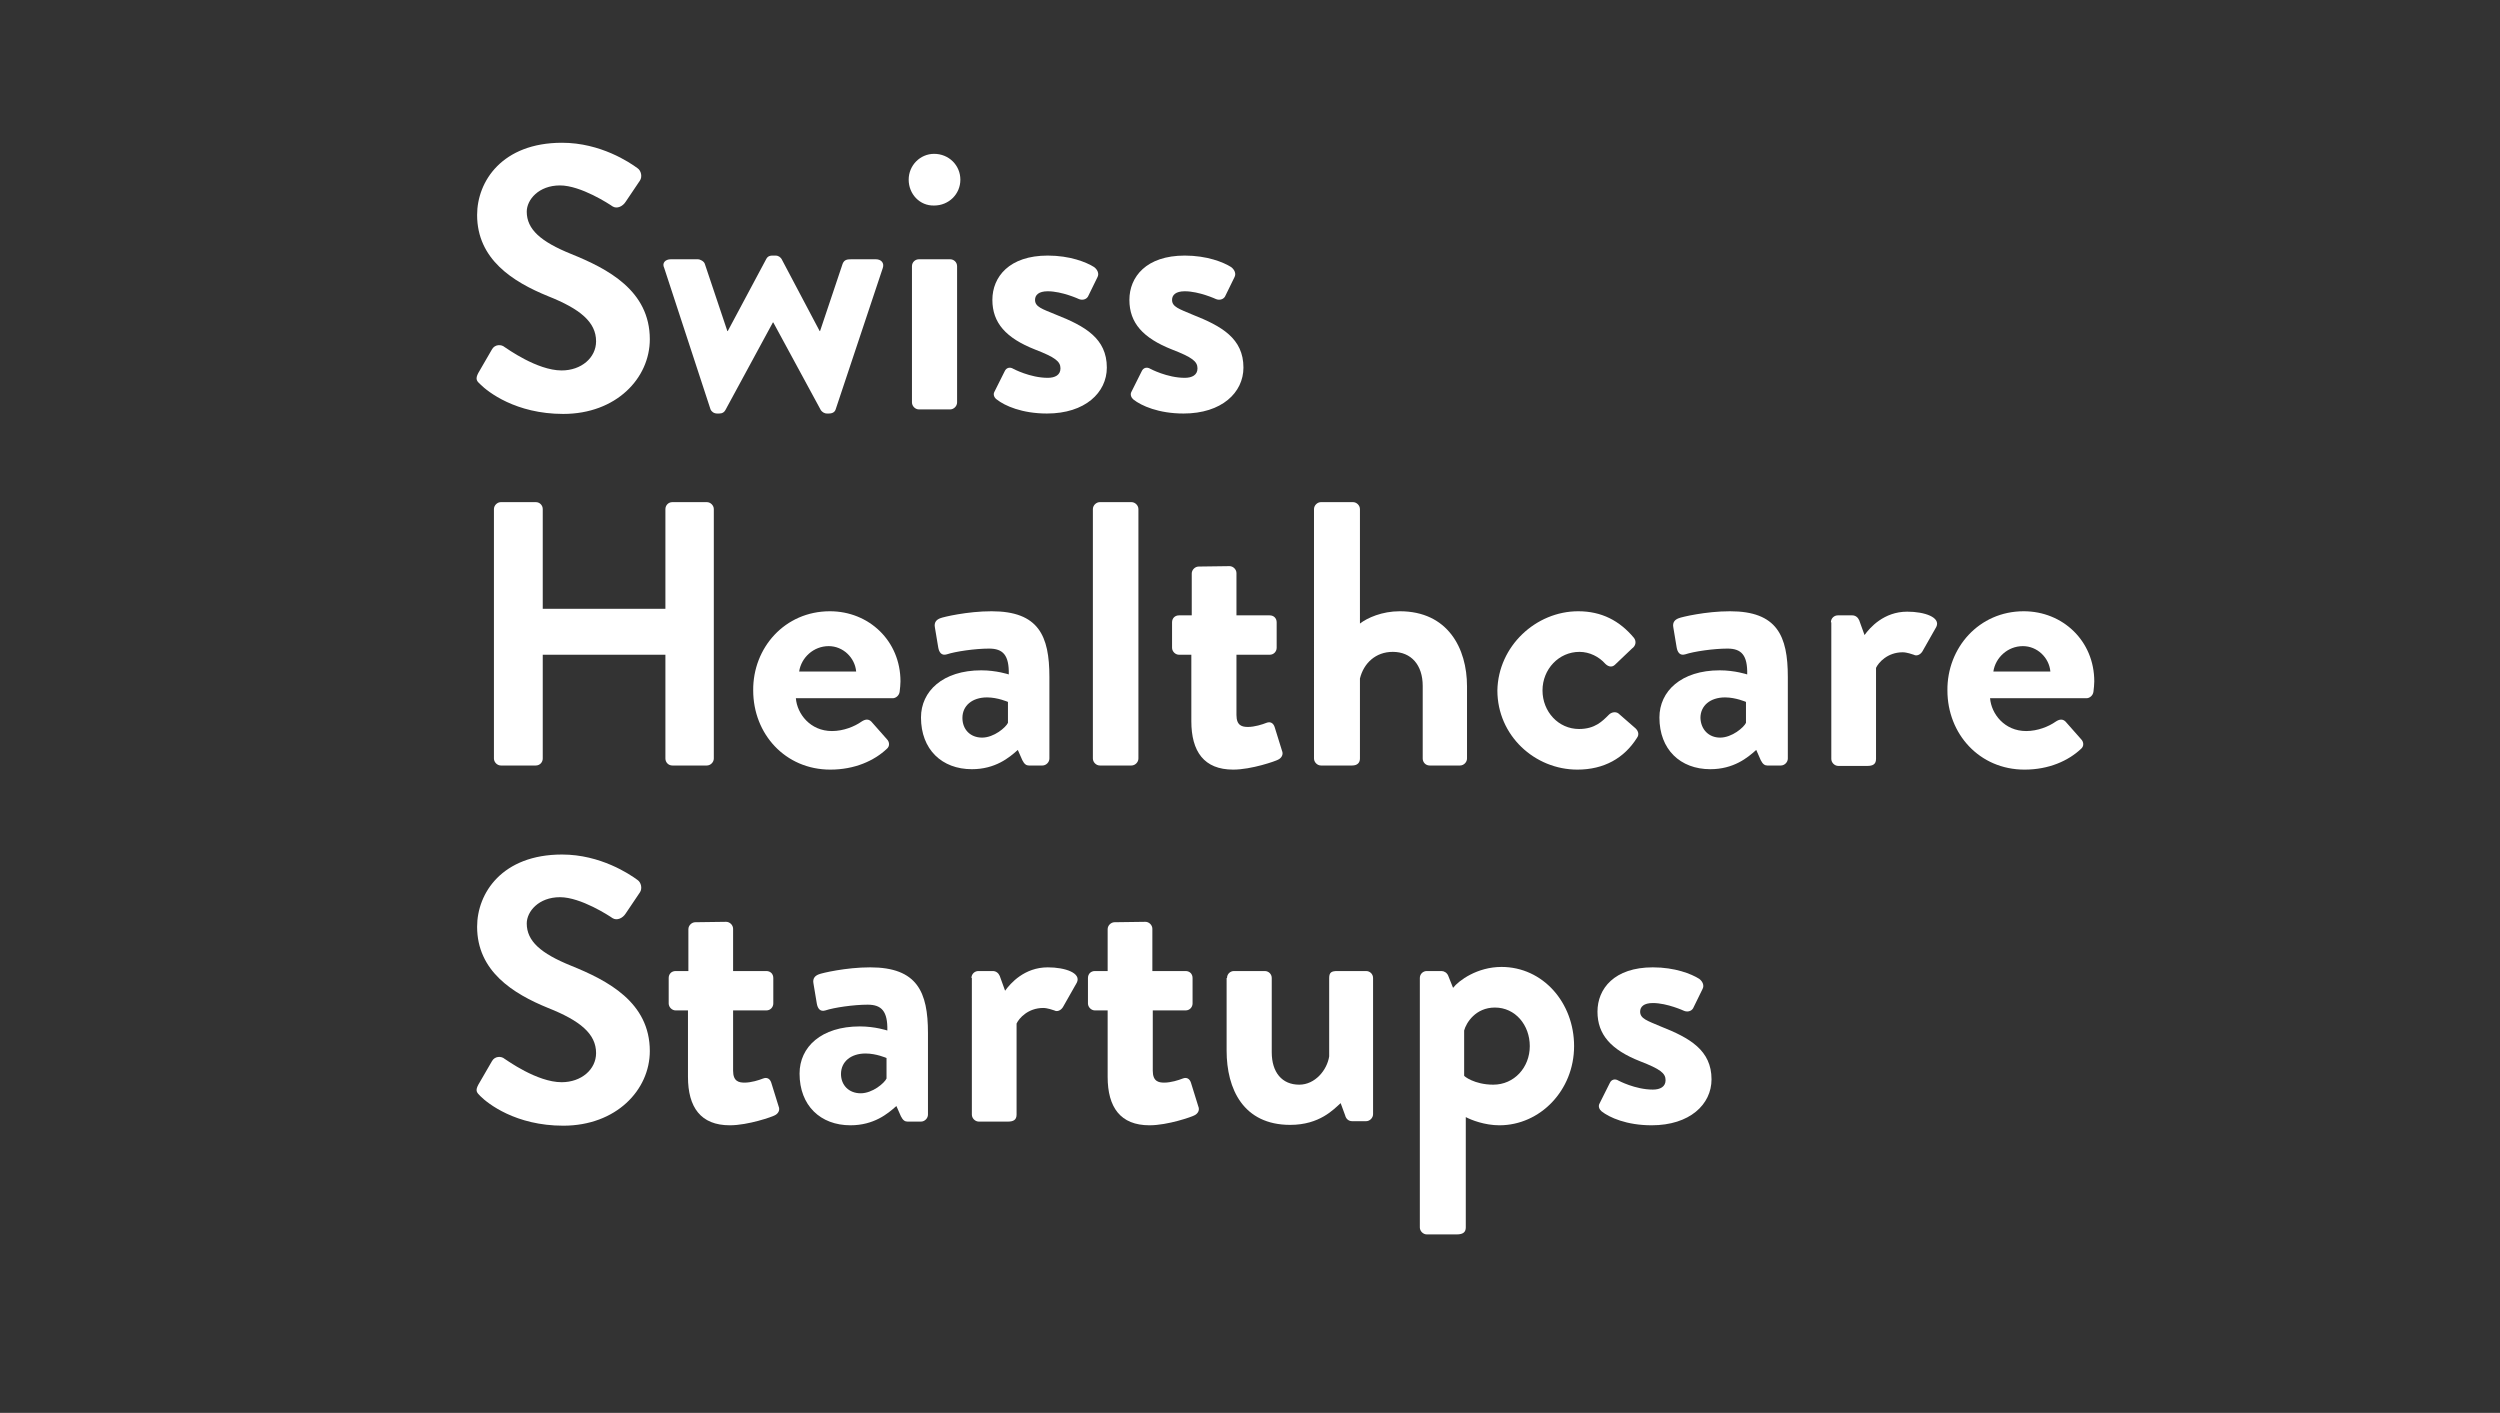 <?xml version="1.0" encoding="utf-8"?>
<!-- Generator: Adobe Illustrator 23.0.2, SVG Export Plug-In . SVG Version: 6.00 Build 0)  -->
<svg version="1.1" id="Layer_1" xmlns="http://www.w3.org/2000/svg" xmlns:xlink="http://www.w3.org/1999/xlink" x="0px" y="0px"
	 viewBox="0 0 609.4 344.4" style="enable-background:new 0 0 609.4 344.4;" xml:space="preserve">
<rect x="0" y="0" width="609.4" height="344.4" fill="#333333" stroke="none"/>
<style type="text/css">
	.st0{fill:#FFFFFF;}
</style>
<g>
	<path class="st0" d="M116.6,90.9l3.3-5.7c0.7-1.3,2.3-1.3,3.1-0.6c0.5,0.3,7.9,5.7,13.9,5.7c4.8,0,8.4-3.1,8.4-7.1
		c0-4.7-3.9-7.9-11.7-11c-8.6-3.5-17.3-9-17.3-19.8c0-8.2,6.1-17.6,20.7-17.6c9.4,0,16.5,4.8,18.4,6.2c0.9,0.6,1.2,2.1,0.6,3
		l-3.5,5.2c-0.7,1.1-2.1,1.8-3.2,1.1c-0.7-0.5-7.7-5.1-12.8-5.1c-5.2,0-8.1,3.5-8.1,6.4c0,4.3,3.4,7.3,10.8,10.3
		c8.9,3.6,19.2,8.9,19.2,20.8c0,9.5-8.2,18.2-21.1,18.2c-11.6,0-18.4-5.4-20.2-7.2C116.2,92.9,115.8,92.4,116.6,90.9z"/>
	<path class="st0" d="M161.9,65.3c-0.6-1.2,0.3-2.1,1.6-2.1h6.6c0.6,0,1.5,0.5,1.7,1.1l5.5,16.4h0.1l9.4-17.6
		c0.2-0.4,0.6-0.8,1.5-0.8h0.7c0.8,0,1.2,0.4,1.5,0.8l9.3,17.6h0.1l5.5-16.4c0.4-1,1.1-1.1,2.1-1.1h6c1.3,0,2.1,0.9,1.7,2.1
		l-11.5,34.5c-0.2,0.6-0.7,1-1.7,1h-0.4c-0.7,0-1.2-0.4-1.5-0.8l-11.6-21.4h-0.1L176.8,100c-0.3,0.5-0.7,0.8-1.5,0.8h-0.5
		c-0.8,0-1.4-0.5-1.6-1L161.9,65.3z"/>
	<path class="st0" d="M221.5,43.8c0-3.5,2.8-6.3,6.2-6.3c3.6,0,6.4,2.8,6.4,6.3c0,3.5-2.8,6.3-6.4,6.3
		C224.2,50.2,221.5,47.3,221.5,43.8z M222.3,64.9c0-1,0.8-1.7,1.7-1.7h7.6c0.9,0,1.7,0.7,1.7,1.7v33.2c0,0.9-0.8,1.7-1.7,1.7H224
		c-0.9,0-1.7-0.8-1.7-1.7V64.9z"/>
	<path class="st0" d="M242.4,95.5l2.5-5c0.4-0.9,1.3-1.1,2.1-0.6c0,0,4.1,2.2,8.4,2.2c1.8,0,3.1-0.7,3.1-2.3c0-1.7-1.3-2.7-6.2-4.6
		c-7.1-2.8-10.4-6.5-10.4-12.1s4.1-10.8,13.5-10.8c5.4,0,9.4,1.6,11.3,2.8c0.8,0.6,1.3,1.6,0.8,2.5l-2.3,4.7
		c-0.5,0.8-1.5,0.9-2.2,0.6c0,0-4.1-1.9-7.6-1.9c-2.2,0-3.1,0.9-3.1,2.1c0,1.7,1.7,2.2,5.1,3.6c7.1,2.8,12.4,5.8,12.4,12.9
		c0,6.1-5.3,11.2-14.6,11.2c-6.1,0-10.3-1.9-12.2-3.4C242.4,97,242,96.2,242.4,95.5z"/>
	<path class="st0" d="M275.8,95.5l2.5-5c0.4-0.9,1.3-1.1,2.1-0.6c0,0,4.1,2.2,8.4,2.2c1.8,0,3.1-0.7,3.1-2.3c0-1.7-1.3-2.7-6.2-4.6
		c-7.1-2.8-10.4-6.5-10.4-12.1s4.1-10.8,13.5-10.8c5.4,0,9.4,1.6,11.3,2.8c0.8,0.6,1.3,1.6,0.8,2.5l-2.3,4.7
		c-0.5,0.8-1.5,0.9-2.2,0.6c0,0-4.1-1.9-7.6-1.9c-2.2,0-3.1,0.9-3.1,2.1c0,1.7,1.7,2.2,5,3.6c7.1,2.8,12.4,5.8,12.4,12.9
		c0,6.1-5.3,11.2-14.6,11.2c-6.1,0-10.3-1.9-12.2-3.4C275.8,97,275.4,96.2,275.8,95.5z"/>
	<path class="st0" d="M120.4,124.1c0-0.9,0.8-1.7,1.7-1.7h8.5c1,0,1.7,0.8,1.7,1.7v24.3h29.9v-24.3c0-0.9,0.7-1.7,1.7-1.7h8.4
		c0.9,0,1.7,0.8,1.7,1.7v60.8c0,0.9-0.8,1.7-1.7,1.7h-8.4c-1,0-1.7-0.8-1.7-1.7v-25.3h-29.9v25.3c0,0.9-0.7,1.7-1.7,1.7h-8.5
		c-0.9,0-1.7-0.8-1.7-1.7V124.1z"/>
	<path class="st0" d="M202.3,149c9.5,0,17.2,7.2,17.2,17.1c0,0.6-0.1,1.8-0.2,2.5c-0.1,0.9-0.9,1.6-1.7,1.6H194c0.3,3.8,3.5,8,8.8,8
		c2.8,0,5.5-1.1,7.2-2.3c0.9-0.6,1.7-0.7,2.4,0l3.8,4.3c0.6,0.6,0.8,1.7-0.1,2.4c-3,2.8-7.7,5-13.7,5c-11,0-18.8-8.7-18.8-19.3
		C183.5,157.9,191.3,149,202.3,149z M208.7,163.7c-0.3-3.4-3.2-6.2-6.7-6.2c-3.7,0-6.7,2.8-7.2,6.2H208.7z"/>
	<path class="st0" d="M239.2,163.4c3.7,0,6.7,1,6.7,1c0.1-4.7-1.4-6.3-4.8-6.3c-3.4,0-8.2,0.7-10.3,1.4c-1.3,0.4-1.9-0.5-2.1-1.7
		l-0.8-4.8c-0.3-1.4,0.5-2,1.3-2.3c0.7-0.3,6.6-1.7,12.5-1.7c11.5,0,14.1,6,14.1,16v19.9c0,0.9-0.8,1.7-1.7,1.7h-3.3
		c-0.6,0-1.1-0.3-1.6-1.3l-1.1-2.5c-2.1,1.9-5.5,4.7-11.2,4.7c-7.3,0-12.4-4.8-12.4-12.6C224.5,168.5,229.8,163.4,239.2,163.4z
		 M239.4,179.8c2.9,0,5.8-2.5,6.3-3.6v-5.1c0,0-2.5-1.1-5.1-1.1c-3.6,0-6,2-6,5C234.6,177.8,236.5,179.8,239.4,179.8z"/>
	<path class="st0" d="M266.4,124.1c0-0.9,0.8-1.7,1.7-1.7h7.7c0.9,0,1.7,0.8,1.7,1.7v60.8c0,0.9-0.8,1.7-1.7,1.7h-7.7
		c-0.9,0-1.7-0.8-1.7-1.7V124.1z"/>
	<path class="st0" d="M290.5,159.6h-3.1c-0.9,0-1.7-0.8-1.7-1.7v-6.2c0-1,0.7-1.7,1.7-1.7h3.1v-10.2c0-0.9,0.8-1.7,1.7-1.7l7.5-0.1
		c0.9,0,1.7,0.8,1.7,1.7v10.3h8.1c1,0,1.7,0.7,1.7,1.7v6.2c0,0.9-0.7,1.7-1.7,1.7h-8.1v14.7c0,2.6,1.4,2.9,2.8,2.9
		c1.6,0,3.5-0.6,4.5-1c1-0.4,1.7,0.1,2,1l1.8,5.8c0.4,0.9-0.1,1.8-1,2.2c-0.5,0.3-6.4,2.4-10.9,2.4c-7.1,0-10.2-4.4-10.2-11.8V159.6
		z"/>
	<path class="st0" d="M320.3,124.1c0-0.9,0.8-1.7,1.7-1.7h7.8c0.9,0,1.7,0.8,1.7,1.7V152c1.8-1.4,5.4-3,9.7-3
		c11.7,0,16.4,9,16.4,18.3v17.6c0,0.9-0.8,1.7-1.7,1.7h-7.4c-1,0-1.7-0.8-1.7-1.7v-17.7c0-5.1-2.8-8.3-7.3-8.3c-4.2,0-7.1,2.8-8,6.5
		v19.5c0,1-0.6,1.7-1.9,1.7H322c-0.9,0-1.7-0.8-1.7-1.7V124.1z"/>
	<path class="st0" d="M384.7,149c5.7,0,10.1,2.3,13.6,6.5c0.6,0.8,0.5,1.9-0.5,2.6l-4.2,4c-0.8,0.7-1.7,0.3-2.3-0.3
		c-1.5-1.7-3.8-2.9-6.3-2.9c-5,0-9,4.2-9,9.4c0,5.2,3.9,9.4,8.9,9.4c3.9,0,5.7-1.9,7.3-3.5c0.6-0.6,1.6-0.8,2.3-0.3l3.9,3.4
		c0.9,0.7,1.3,1.7,0.6,2.6c-3.1,4.9-8,7.7-14.5,7.7c-10.4,0-19.5-8.3-19.5-19.3C365.2,157.5,374.4,149,384.7,149z"/>
	<path class="st0" d="M419.2,163.4c3.7,0,6.7,1,6.7,1c0.1-4.7-1.4-6.3-4.8-6.3c-3.4,0-8.2,0.7-10.3,1.4c-1.3,0.4-1.9-0.5-2.1-1.7
		l-0.8-4.8c-0.3-1.4,0.5-2,1.3-2.3c0.7-0.3,6.6-1.7,12.5-1.7c11.5,0,14.1,6,14.1,16v19.9c0,0.9-0.8,1.7-1.7,1.7h-3.3
		c-0.6,0-1.1-0.3-1.6-1.3l-1.1-2.5c-2.1,1.9-5.5,4.7-11.2,4.7c-7.3,0-12.4-4.8-12.4-12.6C404.5,168.5,409.8,163.4,419.2,163.4z
		 M419.3,179.8c2.9,0,5.8-2.5,6.3-3.6v-5.1c0,0-2.5-1.1-5.1-1.1c-3.6,0-6,2-6,5C414.6,177.8,416.5,179.8,419.3,179.8z"/>
	<path class="st0" d="M446.3,151.7c0-1,0.8-1.7,1.7-1.7h3.5c0.8,0,1.4,0.5,1.7,1.2l1.3,3.6c1.3-1.8,4.7-5.7,10.4-5.7
		c4.3,0,8.2,1.4,7.1,3.7l-3.4,6c-0.5,0.8-1.4,1.2-2.1,0.8c-0.3-0.1-1.7-0.6-2.7-0.6c-3.7,0-5.9,2.5-6.5,3.8v22.2
		c0,1.3-0.8,1.7-2.1,1.7h-7.1c-0.9,0-1.7-0.8-1.7-1.7V151.7z"/>
	<path class="st0" d="M493.3,149c9.5,0,17.2,7.2,17.2,17.1c0,0.6-0.1,1.8-0.2,2.5c-0.1,0.9-0.9,1.6-1.7,1.6h-23.5
		c0.3,3.8,3.5,8,8.8,8c2.8,0,5.5-1.1,7.2-2.3c0.9-0.6,1.7-0.7,2.4,0l3.8,4.3c0.6,0.6,0.8,1.7-0.1,2.4c-3,2.8-7.7,5-13.7,5
		c-11,0-18.8-8.7-18.8-19.3C474.6,157.9,482.4,149,493.3,149z M499.8,163.7c-0.3-3.4-3.2-6.2-6.7-6.2c-3.7,0-6.7,2.8-7.2,6.2H499.8z
		"/>
	<path class="st0" d="M116.6,264.4l3.3-5.7c0.7-1.3,2.3-1.3,3.1-0.6c0.5,0.3,7.9,5.7,13.9,5.7c4.8,0,8.4-3.1,8.4-7.1
		c0-4.7-3.9-7.9-11.7-11c-8.6-3.5-17.3-9-17.3-19.8c0-8.2,6.1-17.6,20.7-17.6c9.4,0,16.5,4.8,18.4,6.2c0.9,0.6,1.2,2.1,0.6,3
		l-3.5,5.2c-0.7,1.1-2.1,1.8-3.2,1.1c-0.7-0.5-7.7-5.1-12.8-5.1c-5.2,0-8.1,3.5-8.1,6.4c0,4.3,3.4,7.3,10.8,10.3
		c8.9,3.6,19.2,8.9,19.2,20.8c0,9.5-8.2,18.2-21.1,18.2c-11.6,0-18.4-5.4-20.2-7.2C116.2,266.3,115.8,265.9,116.6,264.4z"/>
	<path class="st0" d="M167.8,246.3h-3.1c-0.9,0-1.7-0.8-1.7-1.7v-6.2c0-1,0.7-1.7,1.7-1.7h3.1v-10.2c0-0.9,0.8-1.7,1.7-1.7l7.5-0.1
		c0.9,0,1.7,0.8,1.7,1.7v10.3h8.1c1,0,1.7,0.7,1.7,1.7v6.2c0,0.9-0.7,1.7-1.7,1.7h-8.1V261c0,2.6,1.4,2.9,2.8,2.9
		c1.6,0,3.5-0.6,4.5-1c1-0.4,1.7,0.1,2,1l1.8,5.8c0.4,0.9-0.1,1.8-1,2.2c-0.5,0.3-6.4,2.4-10.9,2.4c-7.1,0-10.2-4.4-10.2-11.8V246.3
		z"/>
	<path class="st0" d="M209.6,250.2c3.7,0,6.7,1,6.7,1c0.1-4.7-1.4-6.3-4.8-6.3c-3.4,0-8.2,0.7-10.3,1.4c-1.3,0.4-1.9-0.5-2.1-1.7
		l-0.8-4.8c-0.3-1.4,0.5-2,1.3-2.3c0.7-0.3,6.6-1.7,12.5-1.7c11.5,0,14.1,6,14.1,16v19.9c0,0.9-0.8,1.7-1.7,1.7h-3.3
		c-0.6,0-1.1-0.3-1.6-1.3l-1.1-2.5c-2.1,1.9-5.5,4.7-11.2,4.7c-7.3,0-12.4-4.8-12.4-12.6C194.9,255.2,200.2,250.2,209.6,250.2z
		 M209.8,266.5c2.9,0,5.8-2.5,6.3-3.6v-5c0,0-2.5-1.1-5.1-1.1c-3.6,0-6,2-6,5C205,264.5,206.9,266.5,209.8,266.5z"/>
	<path class="st0" d="M236.8,238.4c0-1,0.8-1.7,1.7-1.7h3.5c0.8,0,1.4,0.5,1.7,1.2l1.3,3.6c1.3-1.8,4.7-5.7,10.4-5.7
		c4.3,0,8.2,1.4,7.1,3.7l-3.4,6c-0.5,0.8-1.4,1.2-2.1,0.8c-0.3-0.1-1.7-0.6-2.7-0.6c-3.7,0-5.9,2.5-6.5,3.8v22.2
		c0,1.3-0.8,1.7-2.1,1.7h-7.1c-0.9,0-1.7-0.8-1.7-1.7V238.4z"/>
	<path class="st0" d="M270,246.3h-3.1c-0.9,0-1.7-0.8-1.7-1.7v-6.2c0-1,0.7-1.7,1.7-1.7h3.1v-10.2c0-0.9,0.8-1.7,1.7-1.7l7.5-0.1
		c0.9,0,1.7,0.8,1.7,1.7v10.3h8.1c1,0,1.7,0.7,1.7,1.7v6.2c0,0.9-0.7,1.7-1.7,1.7H281V261c0,2.6,1.4,2.9,2.8,2.9
		c1.6,0,3.5-0.6,4.5-1c1-0.4,1.7,0.1,2,1l1.8,5.8c0.4,0.9-0.1,1.8-1,2.2c-0.5,0.3-6.4,2.4-10.9,2.4c-7.1,0-10.2-4.4-10.2-11.8V246.3
		z"/>
	<path class="st0" d="M299.1,238.4c0-1,0.8-1.7,1.7-1.7h7.5c0.9,0,1.7,0.7,1.7,1.7v18.1c0,4.9,2.5,7.9,6.7,7.9
		c3.9,0,6.8-3.6,7.3-6.9v-19.1c0-1.4,0.6-1.7,2-1.7h7c0.9,0,1.7,0.7,1.7,1.7v33.2c0,0.9-0.8,1.7-1.7,1.7h-3.4
		c-0.9,0-1.5-0.6-1.7-1.4l-1.1-3c-1.7,1.5-5.1,5.3-12.3,5.3c-11.4,0-15.5-8.7-15.5-18.1V238.4z"/>
	<path class="st0" d="M357.3,299.2c0,1.1-0.6,1.7-2.2,1.7h-7.3c-0.9,0-1.7-0.8-1.7-1.7v-60.8c0-1,0.8-1.7,1.7-1.7h3.6
		c0.6,0,1.3,0.4,1.6,1.1l1.2,3c1.4-1.8,5.9-5.1,11.8-5.1c10.1,0,17.7,8.7,17.7,19.3c0,10.8-8.3,19.3-18.2,19.3c-3.6,0-6.9-1.3-8.2-2
		V299.2z M364,264.4c5.1,0,8.9-4.2,8.9-9.4c0-5.1-3.5-9.4-8.5-9.4c-4.7,0-7,3.7-7.5,5.6v11C356.8,262.3,359.4,264.4,364,264.4z"/>
	<path class="st0" d="M389.9,269l2.5-5c0.4-0.9,1.3-1.1,2.1-0.6c0,0,4.1,2.2,8.4,2.2c1.8,0,3.1-0.7,3.1-2.3c0-1.7-1.3-2.7-6.2-4.6
		c-7.1-2.8-10.4-6.5-10.4-12.1s4.1-10.8,13.5-10.8c5.4,0,9.4,1.6,11.3,2.8c0.8,0.6,1.3,1.6,0.8,2.5l-2.3,4.7
		c-0.5,0.8-1.5,0.9-2.2,0.6c0,0-4.1-1.9-7.6-1.9c-2.2,0-3.1,0.9-3.1,2.1c0,1.7,1.7,2.2,5,3.6c7.1,2.8,12.4,5.8,12.4,12.9
		c0,6.1-5.3,11.2-14.6,11.2c-6.1,0-10.3-1.9-12.2-3.4C389.9,270.5,389.5,269.7,389.9,269z"/>
</g>
</svg>
